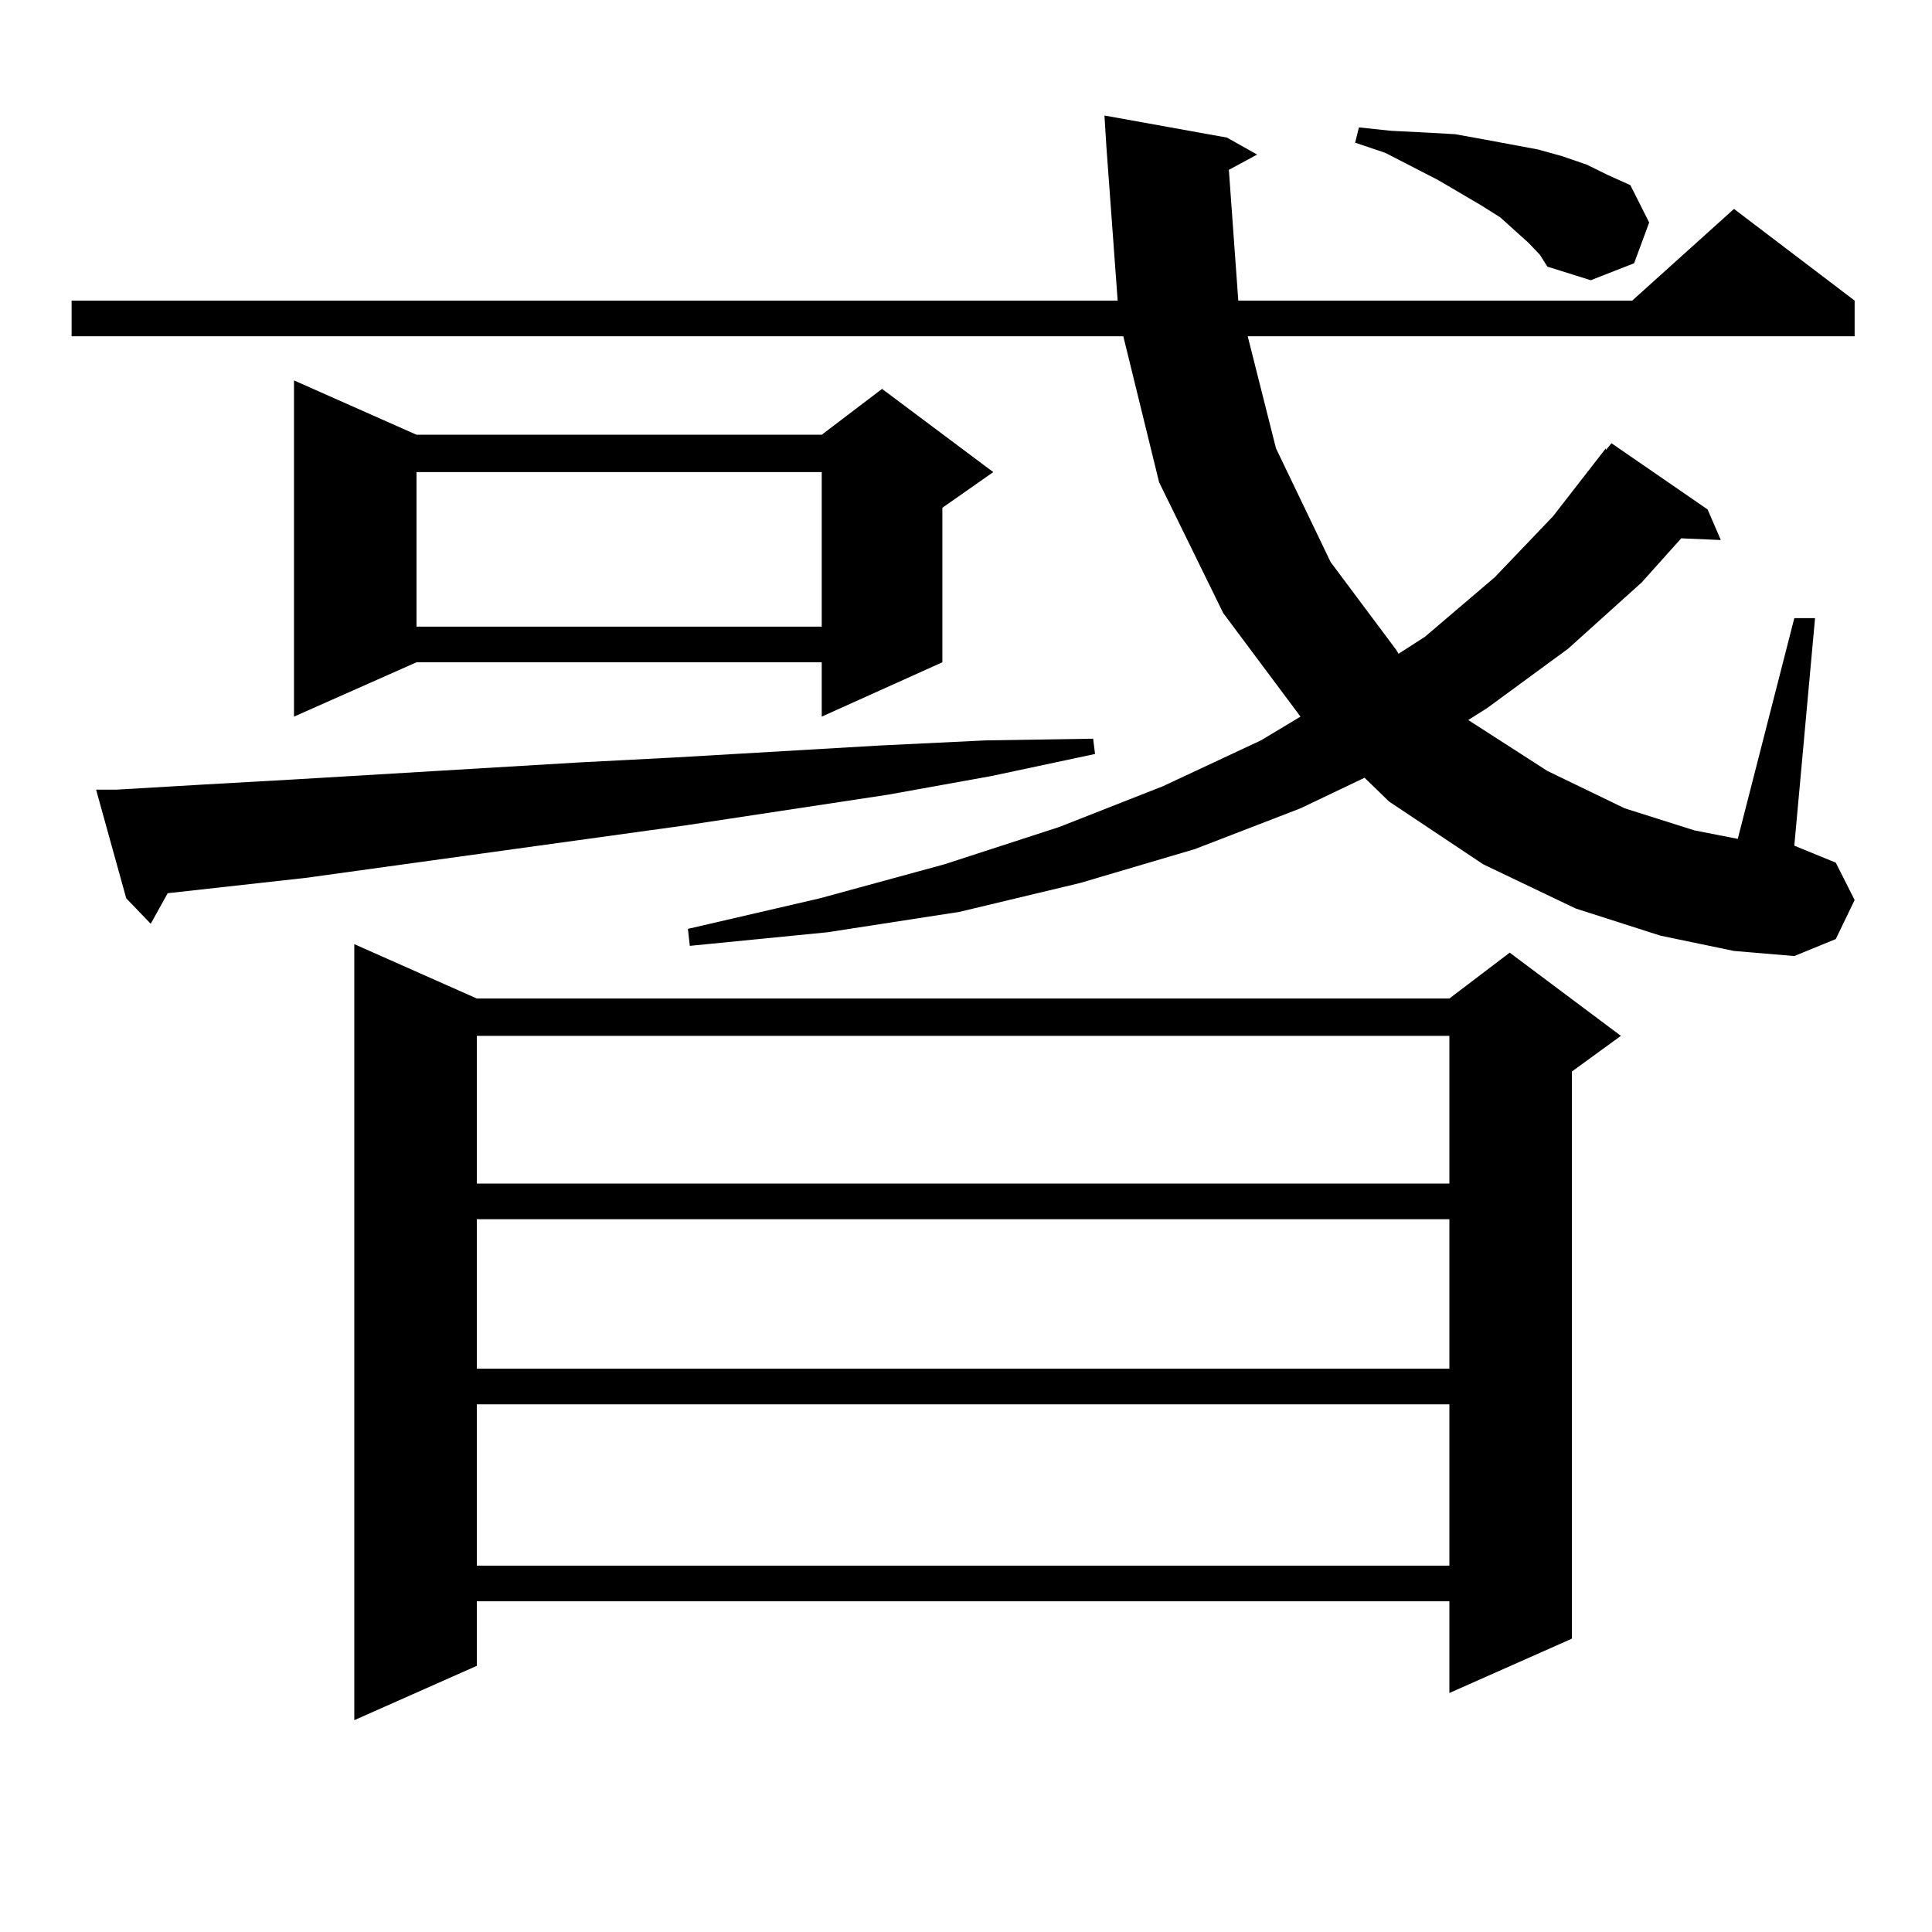 <?xml version="1.0" encoding="utf-8"?>
<!-- Generator: Adobe Illustrator 16.0.0, SVG Export Plug-In . SVG Version: 6.00 Build 0)  -->
<!DOCTYPE svg PUBLIC "-//W3C//DTD SVG 1.1//EN" "http://www.w3.org/Graphics/SVG/1.1/DTD/svg11.dtd">
<svg version="1.1" id="图层_1" xmlns="http://www.w3.org/2000/svg" xmlns:xlink="http://www.w3.org/1999/xlink" x="0px" y="0px"
	 width="1000px" height="1000px" viewBox="0 0 1000 1000" enable-background="new 0 0 1000 1000" xml:space="preserve">
<path d="M636.058,87.914l4.878,67.676h203.897l52.682-47.461l62.438,47.461v18.457H645.813l14.634,58.008l28.292,58.887
	l34.146,45.703l0.976,1.758l13.658-8.789l36.097-30.762l30.243-31.641l27.316-35.156v0.879l2.927-3.516l49.755,34.277l6.829,15.82
	l-20.487-0.879l-20.487,22.852l-38.048,34.277l-41.95,30.762l-9.756,6.152l40.975,26.367l39.999,19.336l36.097,11.426l22.438,4.395
	l29.268-114.258h10.731l-10.731,117.773l21.463,8.789l9.756,19.336l-9.756,20.215l-21.463,8.789l-31.219-2.637l-38.048-7.91
	l-43.901-14.063l-47.804-22.852l-48.779-32.52L706.3,402.563l-33.17,15.82l-54.633,21.094l-59.511,17.578l-62.438,14.941
	l-68.291,10.547l-71.218,7.031l-0.976-8.789l68.291-15.82l64.389-17.578l59.511-19.336l53.657-21.094l50.73-23.73l20.487-12.305
	l-39.999-53.613l-33.17-67.676l-18.536-75.586H37.048V155.59h541.45l-5.854-79.98l-0.976-15.82l63.413,11.426l15.609,8.789
	L636.058,87.914z M60.462,408.715l44.877-2.637l46.828-2.637l147.313-8.789l50.73-2.637l105.363-6.152l54.633-2.637l55.608-0.879
	l0.976,7.91l-53.657,11.426l-53.657,9.668l-104.388,15.82l-197.068,27.246l-71.218,7.91l-8.78,15.82L65.34,464.965l-15.609-56.25
	H60.462z M215.581,225.023h209.75l31.219-23.73l57.56,43.066l-26.341,18.457v79.98l-62.438,28.125v-28.125h-209.75l-63.413,28.125
	V196.898L215.581,225.023z M246.799,516.82h503.402l31.219-23.73l57.56,43.066l-25.365,18.457v293.555l-63.413,28.125v-47.461
	H246.799v33.398l-63.413,28.125v-401.66L246.799,516.82z M215.581,244.359v79.98h209.75v-79.98H215.581z M246.799,536.156v76.465
	h503.402v-76.465H246.799z M246.799,631.078v77.344h503.402v-77.344H246.799z M246.799,726.879v83.496h503.402v-83.496H246.799z
	 M791.176,125.707l-14.634-13.184l-9.756-6.152l-22.438-13.184l-27.316-14.063l-15.609-5.273l1.951-7.91l16.585,1.758l17.561,0.879
	l15.609,0.879l14.634,2.637l28.292,5.273l12.683,3.516l12.683,4.395l10.731,5.273l11.707,5.273l9.756,19.336l-7.805,21.094
	l-22.438,8.789l-22.438-7.031l-3.902-6.152L791.176,125.707z"/>
</svg>

